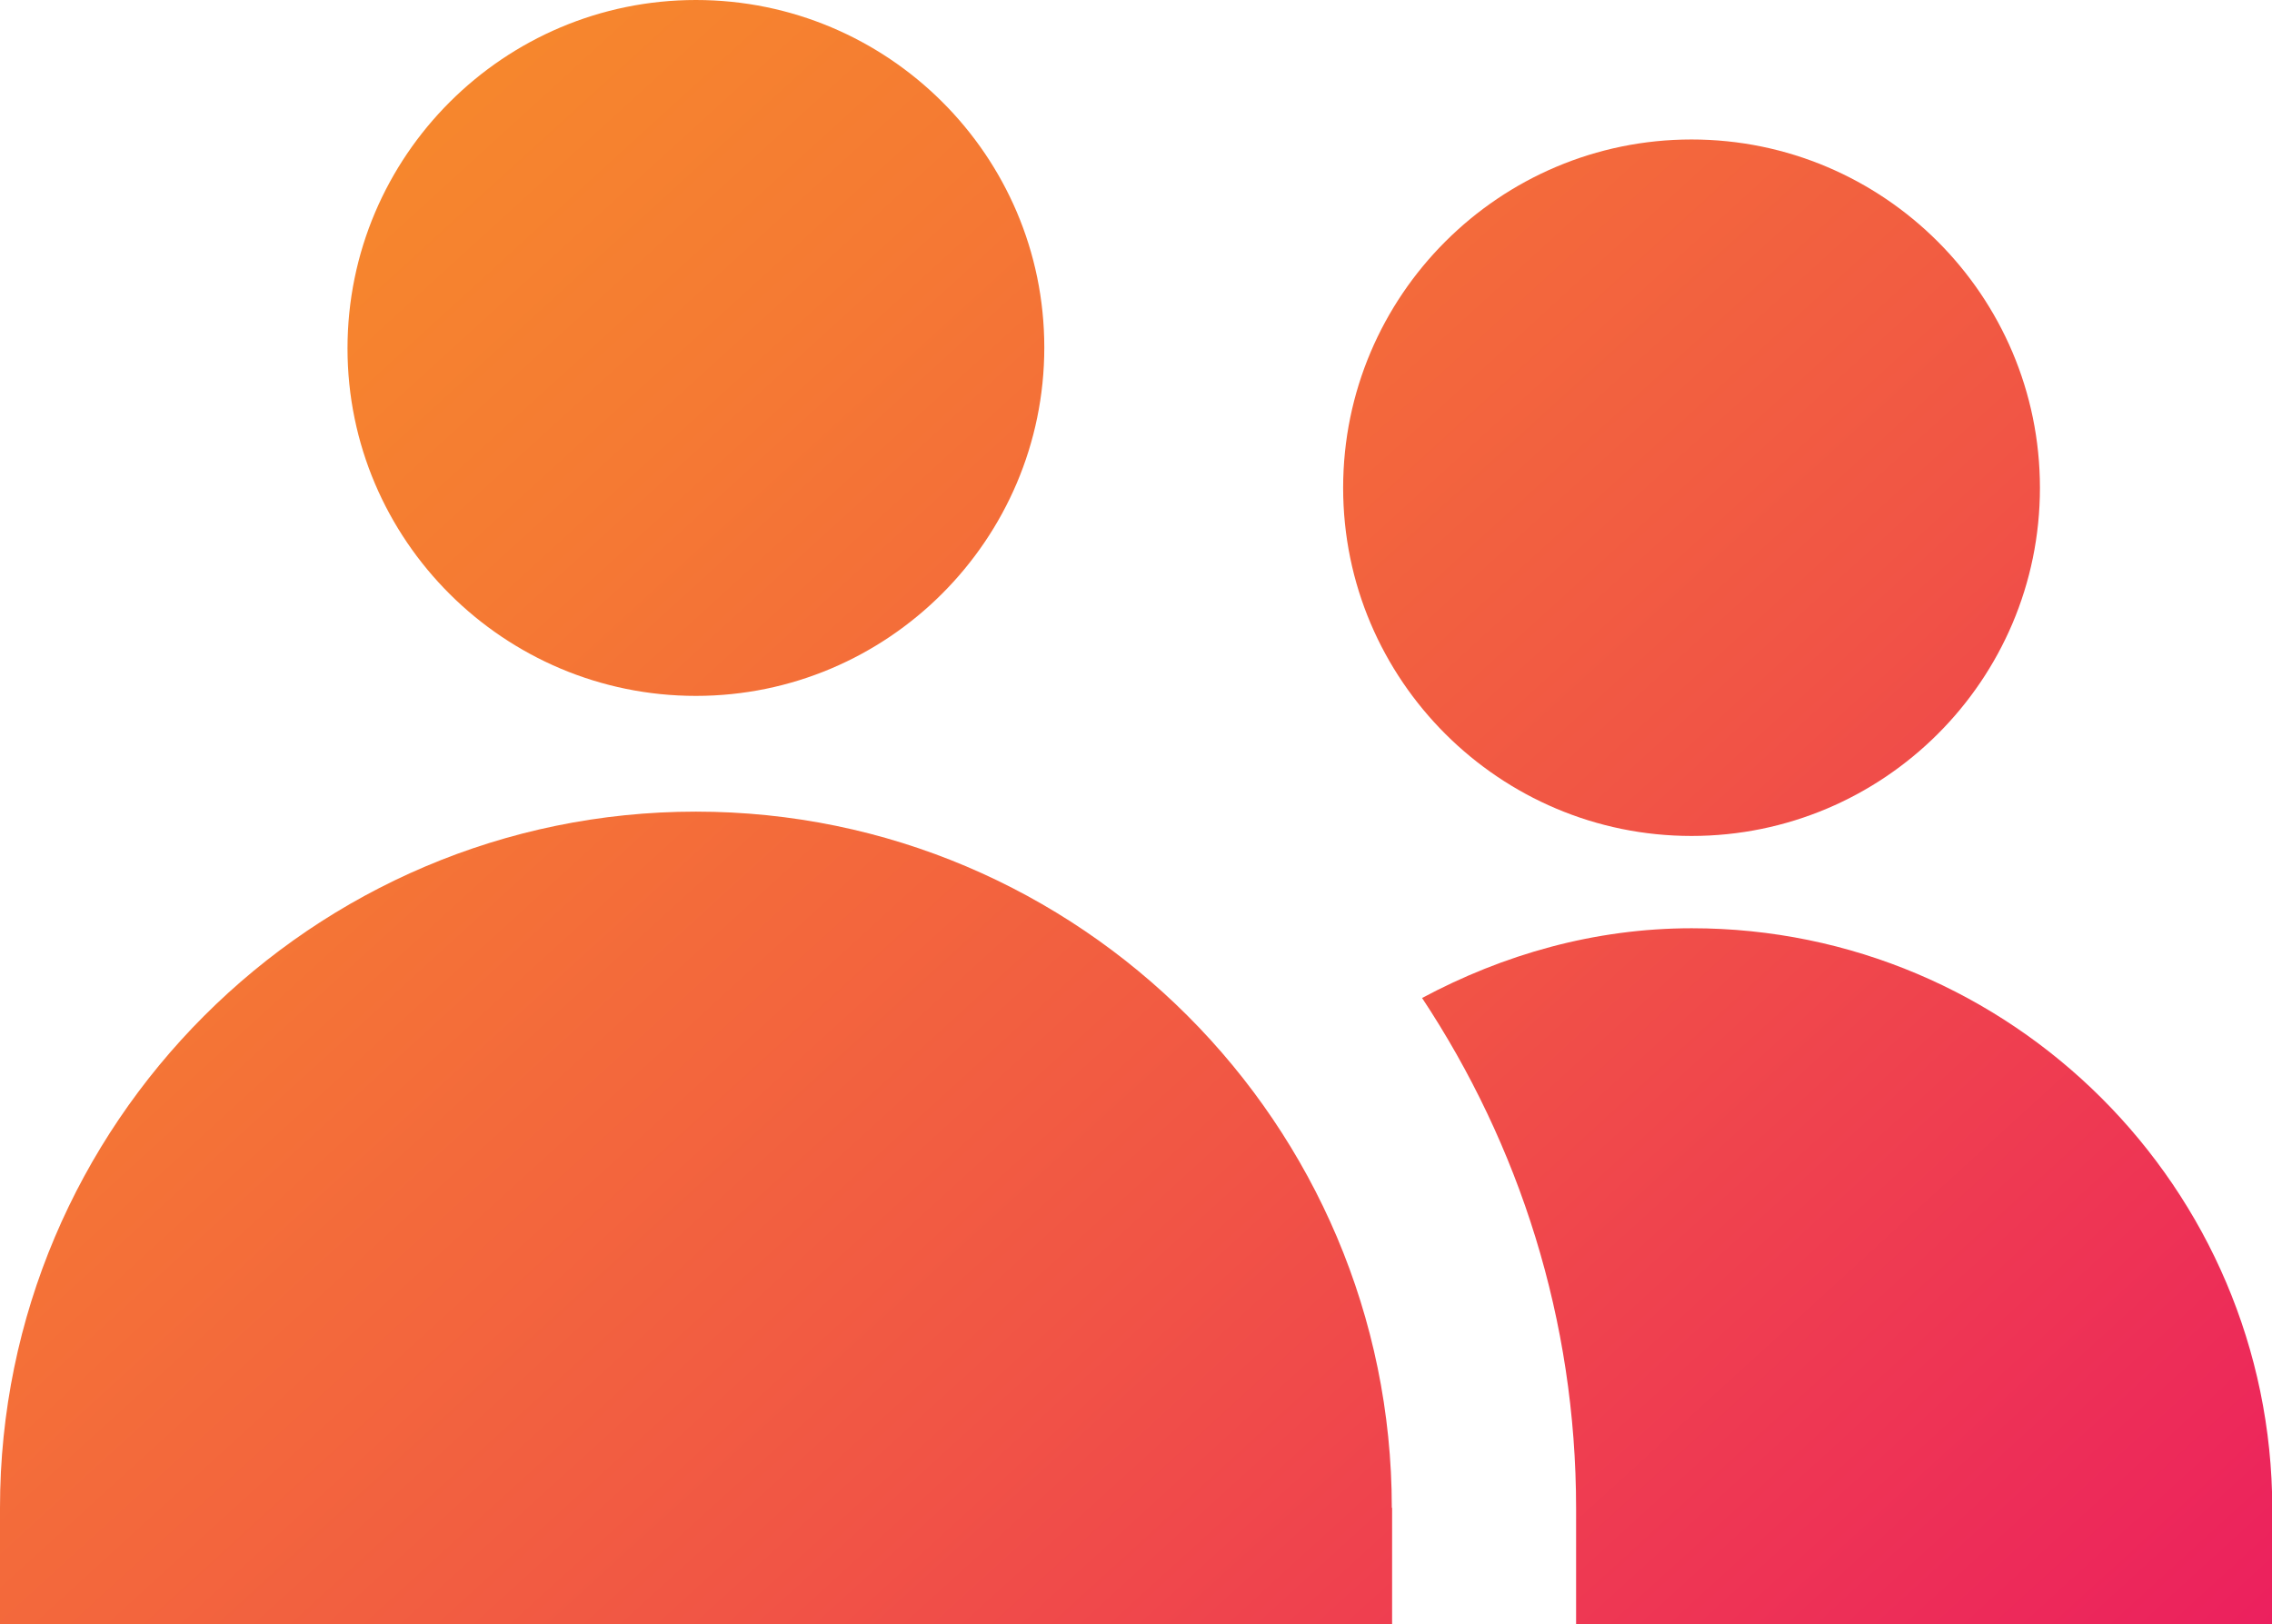 <?xml version="1.0" encoding="UTF-8"?>
<svg id="Layer_1" data-name="Layer 1" xmlns="http://www.w3.org/2000/svg" width="76.56" height="54.74" version="1.1" xmlns:xlink="http://www.w3.org/1999/xlink" viewBox="0 0 76.56 54.74">
  <defs>
    <style>
      .cls-1 {
        fill: url(#linear-gradient);
      }

      .cls-1, .cls-2, .cls-3, .cls-4 {
        stroke-width: 0px;
      }

      .cls-2 {
        fill: url(#linear-gradient-2);
      }

      .cls-3 {
        fill: url(#linear-gradient-3);
      }

      .cls-4 {
        fill: url(#linear-gradient-4);
      }
    </style>
    <linearGradient id="linear-gradient" x1="-20.53" y1="55.73" x2="53.62" y2="-25.54" gradientTransform="translate(0 55.76) scale(1 -1)" gradientUnits="userSpaceOnUse">
      <stop offset="0" stop-color="#f89a24"/>
      <stop offset=".14" stop-color="#f79128"/>
      <stop offset=".36" stop-color="#f57a33"/>
      <stop offset=".64" stop-color="#f15545"/>
      <stop offset=".95" stop-color="#ec225d"/>
      <stop offset="1" stop-color="#ec1a62"/>
    </linearGradient>
    <linearGradient id="linear-gradient-2" x1="-2.36" y1="72.32" x2="71.8" y2="-8.95" xlink:href="#linear-gradient"/>
    <linearGradient id="linear-gradient-3" x1="1.66" y1="75.98" x2="75.82" y2="-5.29" xlink:href="#linear-gradient"/>
    <linearGradient id="linear-gradient-4" x1="13.6" y1="86.88" x2="87.76" y2="5.61" xlink:href="#linear-gradient"/>
  </defs>
  <path class="cls-1" d="M46.91,50.81v3.92H0v-3.92c0-12.93,10.53-23.46,23.45-23.46s23.45,10.53,23.45,23.46Z"/>
  <g>
    <path class="cls-2" d="M11.71,11.74C11.71,5.25,16.99,0,23.45,0s11.74,5.23,11.74,11.71-5.28,11.74-11.74,11.74-11.74-5.24-11.74-11.71Z"/>
    <path class="cls-3" d="M76.56,50.83v3.92h-23.45v-3.92c0-6.36-1.92-12.26-5.19-17.2,2.73-1.46,5.8-2.35,9.09-2.35,10.76,0,19.54,8.75,19.56,19.55Z"/>
    <path class="cls-4" d="M45.26,16.44c0-6.49,5.28-11.74,11.74-11.74s11.74,5.25,11.74,11.74-5.28,11.73-11.74,11.73-11.74-5.25-11.74-11.73Z"/>
  </g>
</svg>